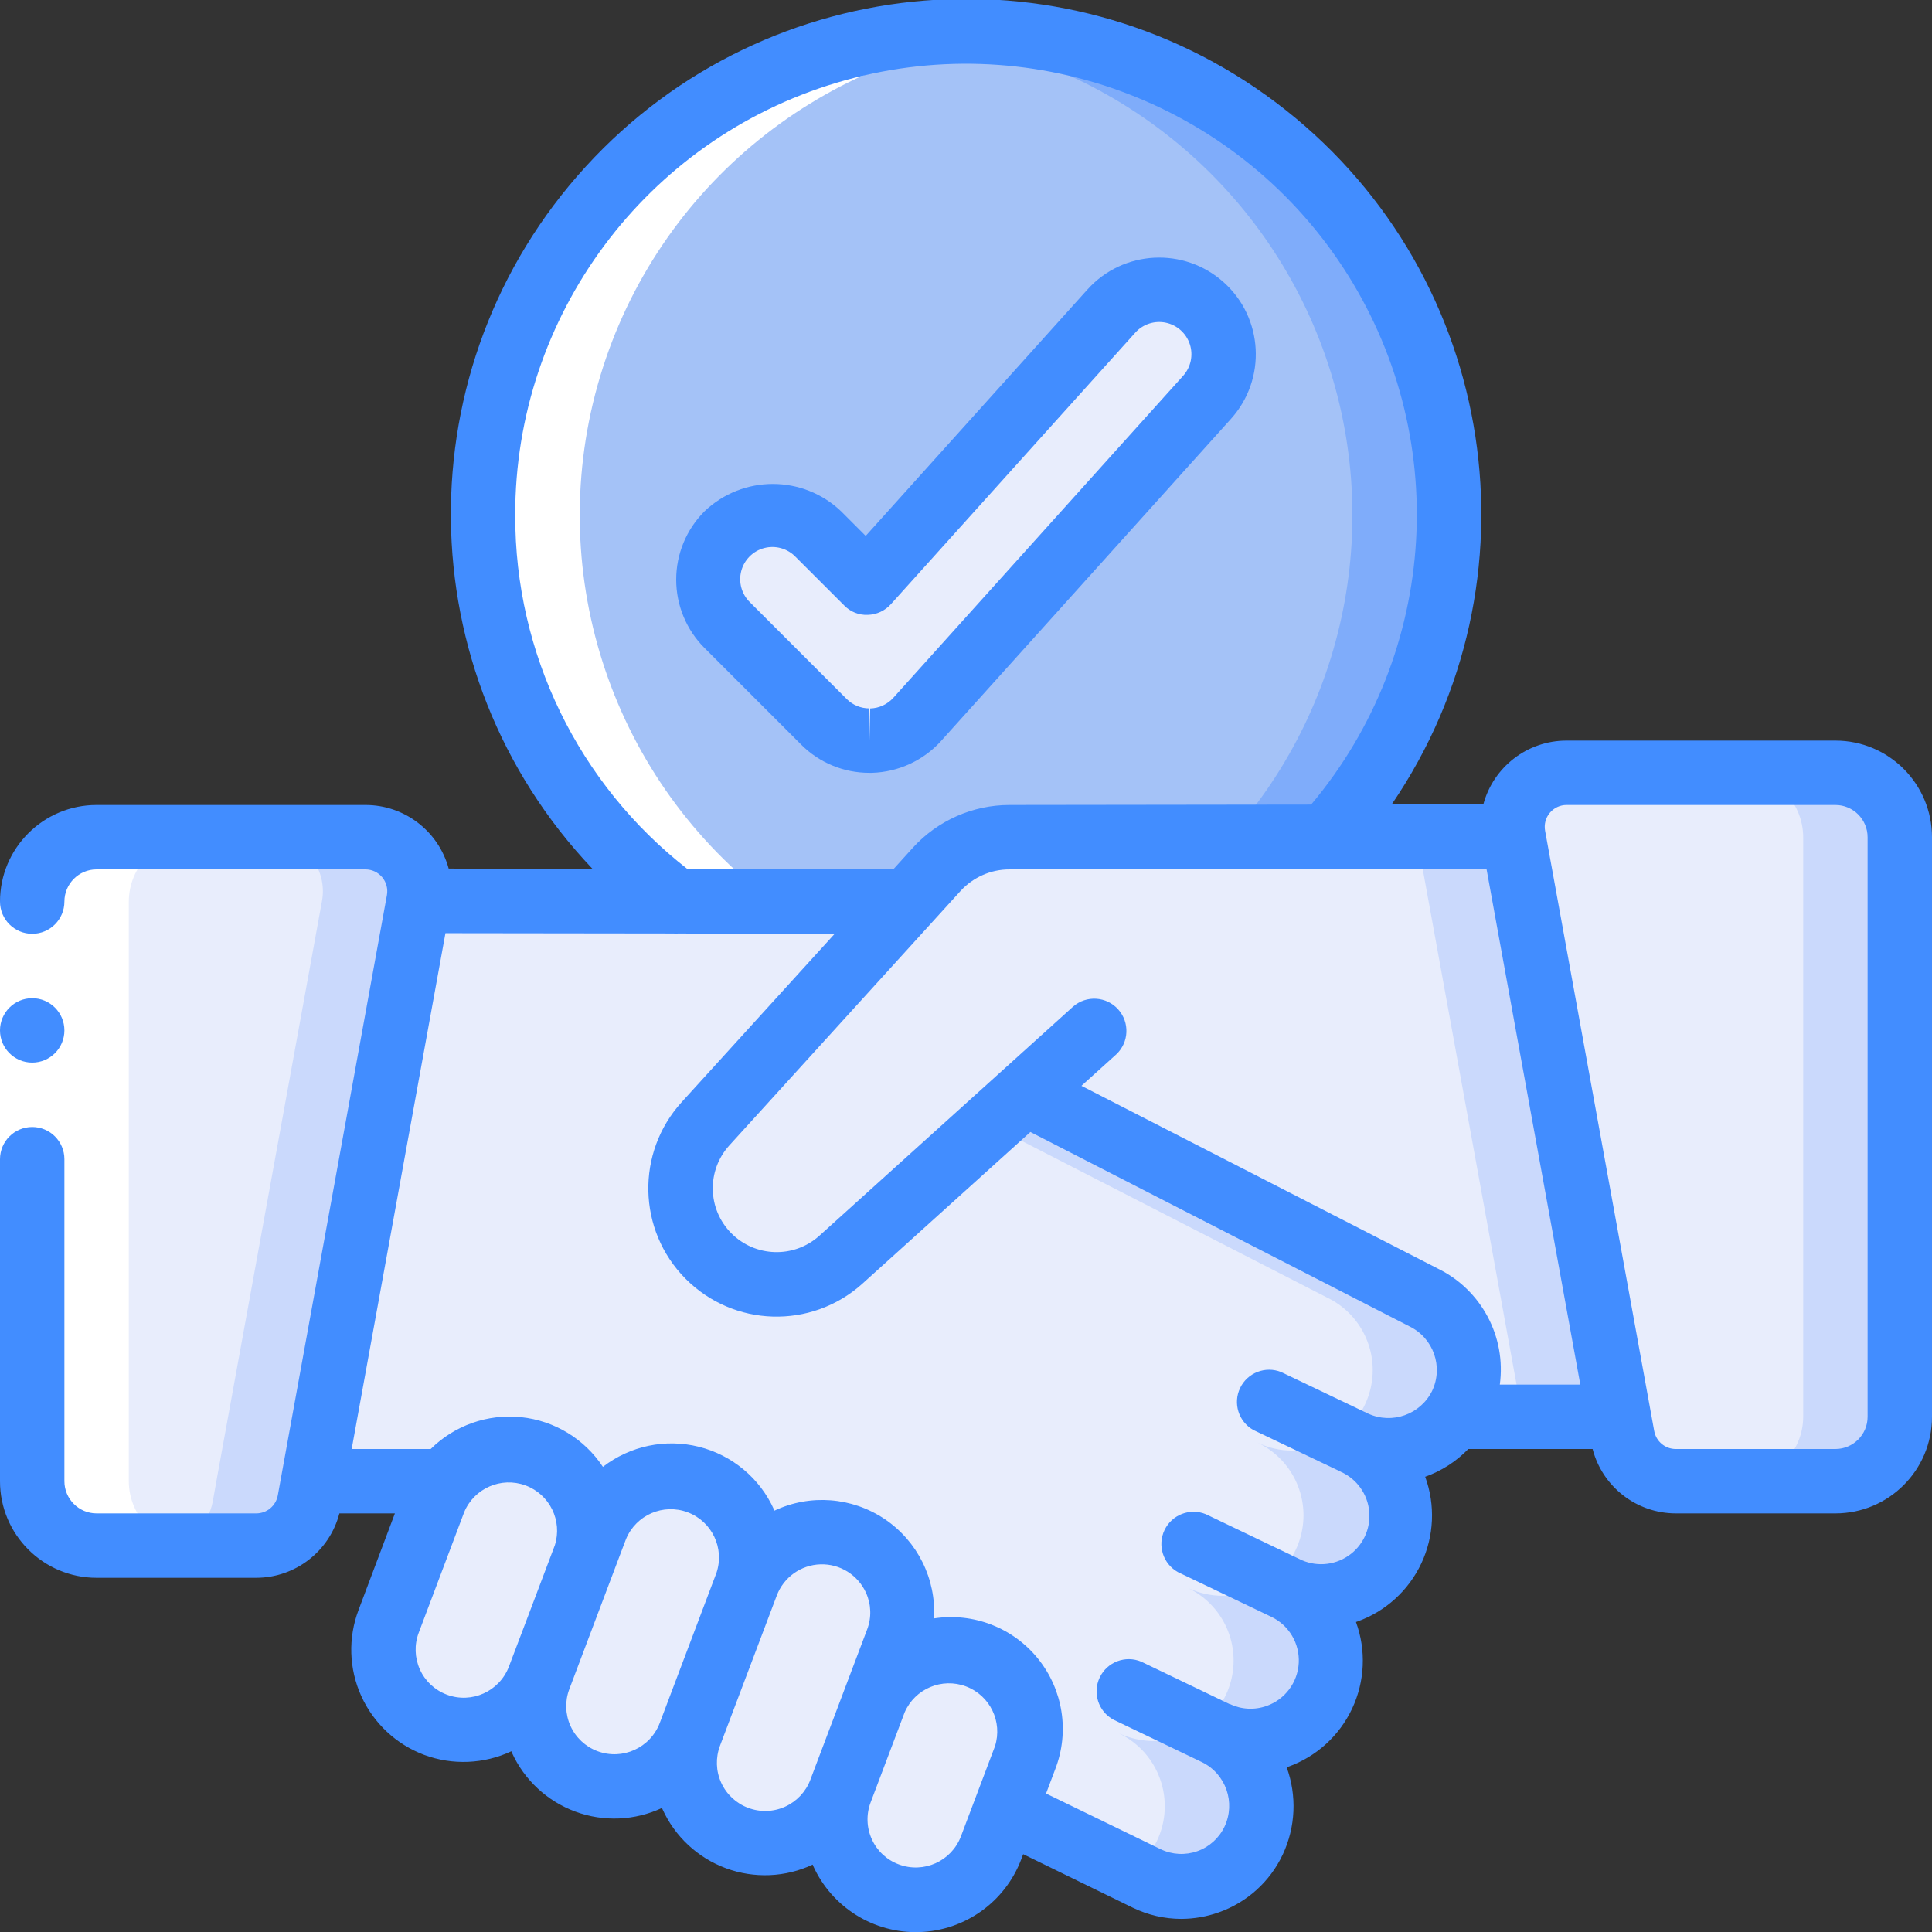 <svg height="512" viewBox="0 0 60 60" width="512" xmlns="http://www.w3.org/2000/svg"><rect x="0" y="0" width="60" height="60" fill="#333333" stroke="none"/><g id="Page-1" fill="none" fill-rule="evenodd"><g id="024---Selection-Agreement" fill-rule="nonzero" transform="translate(0 -1)"><g id="Icons" transform="translate(1 1)"><path id="Shape" d="m44 16c.007 3.686-1.35 7.244-3.81 9.99l-9.84.01c-.861-.001-1.682.362-2.26 1l-.91 1-7.19-.01c-5.639-4.236-7.564-11.828-4.627-18.24 2.938-6.412 9.945-9.911 16.835-8.407 6.89 1.504 11.803 7.605 11.801 14.657z" fill="#a4c2f7"/><path id="Shape" d="m29 1c-.506 0-1.006.027-1.5.076 5.613.564 10.435 4.23 12.48 9.488 2.045 5.258.967 11.218-2.79 15.426h3c3.938-4.411 4.917-10.724 2.501-16.12-2.417-5.397-7.778-8.87-13.691-8.87z" fill="#7facfa"/><g fill="#e8edfc"><path id="Shape" d="m26 23c-.53-0-1.039-.211-1.414-.586l-3-3c-.758-.785-.747-2.032.024-2.804.771-.771 2.019-.782 2.804-.024l1.51 1.509 7.589-8.433c.739-.821 2.004-.888 2.825-.149s.888 2.004.149 2.825l-9 10c-.367.408-.885.647-1.434.662z"/><path id="Shape" d="m17.32 47.5c.002.266-.042.529-.13.78l-1.45 3.83c-.541 1.206-1.926 1.782-3.163 1.316-1.236-.466-1.897-1.814-1.507-3.076l1.41-3.74c.077-.221.192-.428.34-.61.646-.861 1.77-1.212 2.791-.872 1.021.34 1.709 1.296 1.709 2.372z"/><path id="Shape" d="m22.35 48.33c0.0.297-.054.592-.16.87l-1.77 4.67c-.486 1.292-1.928 1.946-3.22 1.46s-1.946-1.928-1.46-3.22l1.45-3.83.32-.84c.426-1.133 1.602-1.798 2.792-1.579 1.19.219 2.053 1.259 2.048 2.469z"/><path id="Shape" d="m31 53.71c0.0.297-.054.592-.16.87l-.61 1.62-.45 1.18c-.518 1.241-1.924 1.85-3.183 1.379-1.259-.471-1.921-1.853-1.497-3.129l1.08-2.86c.447-1.113 1.621-1.752 2.799-1.522 1.177.23 2.026 1.263 2.021 2.462z"/><path id="Shape" d="m27.03 50.09c0.0.297-.054.592-.16.87l-.69 1.81-1.08 2.86c-.486 1.292-1.928 1.946-3.22 1.46s-1.946-1.928-1.46-3.22l1.77-4.67c.426-1.133 1.602-1.798 2.792-1.579 1.19.219 2.053 1.259 2.048 2.469z"/><path id="Shape" d="m44.38 43.62c.593-1.245.065-2.736-1.18-3.33l-12.36-6.34-5.74 5.18c-.877.782-2.132.975-3.203.493-1.072-.482-1.76-1.549-1.757-2.723-.006-.74.269-1.455.77-2l6.27-6.9.91-1c.578-.638 1.399-1.001 2.26-1l9.84-.01 5.81-.01 3.28 18.02h-5.13c.092-.117.169-.244.23-.38z"/></g><path id="Shape" d="m46 25.98-2.999.005 3.279 18.015h3z" fill="#cad9fc"/><path id="Shape" d="m58 26v18c-.003 1.103-.897 1.997-2 2h-4.96c-.812.001-1.507-.581-1.65-1.38l-.11-.62-3.28-18.02c-.09-.49.042-.994.361-1.377s.791-.604 1.289-.603h8.35c1.103.003 1.997.897 2 2z" fill="#e8edfc"/><path id="Shape" d="m56 24h-3c1.103.003 1.997.897 2 2v18c-.003 1.103-.897 1.997-2 2h3c1.103-.003 1.997-.897 2-2v-18c-.003-1.103-.897-1.997-2-2z" fill="#cad9fc"/><path id="Shape" d="m44.38 43.62c-.061.136-.138.263-.23.38-.696.993-2.011 1.332-3.1.8.87.416 1.422 1.296 1.42 2.26-.002.373-.084.741-.24 1.08-.415.871-1.295 1.424-2.26 1.42-.37-.002-.735-.084-1.07-.24 1.046.506 1.605 1.666 1.349 2.799-.255 1.133-1.258 1.941-2.419 1.951-.373-.002-.741-.084-1.08-.24.871.415 1.424 1.295 1.42 2.26-.002.373-.084.741-.24 1.08-.284.597-.794 1.055-1.417 1.275-.623.22-1.308.182-1.903-.105l-4.38-2.14.61-1.62c.106-.278.16-.573.16-.87.004-1.199-.844-2.233-2.021-2.462-1.177-.23-2.352.409-2.799 1.522l.69-1.81c.106-.278.16-.573.16-.87.005-1.21-.858-2.25-2.048-2.469-1.19-.219-2.366.446-2.792 1.579.106-.278.16-.573.16-.87.005-1.21-.858-2.25-2.048-2.469-1.19-.219-2.366.446-2.792 1.579l-.32.84c.088-.251.132-.514.13-.78 0-1.076-.689-2.031-1.709-2.372-1.021-.34-2.145.011-2.791.872h-4.1l3.28-18.02 7.99.01 7.19.01-6.27 6.9c-.501.545-.776 1.26-.77 2-.003 1.175.685 2.242 1.757 2.723 1.072.482 2.326.288 3.203-.493l5.74-5.18 12.36 6.34c1.245.594 1.773 2.085 1.18 3.33z" fill="#e8edfc"/><path id="Shape" d="m43.2 40.29-12.36-6.34-1.087.981 10.447 5.359c1.058.5 1.627 1.667 1.37 2.808-.257 1.141-1.27 1.952-2.44 1.952-.374-0-.744-.086-1.08-.25 1.059.501 1.629 1.67 1.369 2.813-.259 1.143-1.277 1.952-2.449 1.947-.37-.002-.735-.084-1.07-.24 1.046.506 1.605 1.666 1.349 2.799-.255 1.133-1.258 1.941-2.419 1.951-.373-.002-.741-.084-1.08-.24 1.246.599 1.773 2.092 1.18 3.34-.182.375-.458.698-.8.937l.476.233c.595.287 1.28.325 1.903.105.623-.22 1.133-.678 1.417-1.275.593-1.248.065-2.741-1.18-3.34.339.156.707.238 1.08.24 1.162-.009 2.164-.817 2.419-1.951.255-1.133-.304-2.293-1.349-2.799.335.156.7.238 1.07.24 1.172.005 2.19-.804 2.449-1.947.259-1.143-.31-2.312-1.369-2.813.597.291 1.286.329 1.912.108.626-.222 1.137-.686 1.418-1.288.593-1.244.067-2.734-1.176-3.33z" fill="#cad9fc"/><path id="Shape" d="m12 27.98-3.28 18.02-.11.62c-.143.799-.838 1.381-1.65 1.38h-4.96c-1.103-.003-1.997-.897-2-2v-18c.003-1.103.897-1.997 2-2h8.35c.498-.001.971.22 1.289.603s.451.887.361 1.377z" fill="#e8edfc"/><path id="Shape" d="m10.35 26h-3c.498-.001.971.22 1.289.603.319.383.451.887.361 1.377l-3.28 18.02-.11.62c-.143.799-.838 1.381-1.65 1.38l3-0c.812.001 1.507-.581 1.65-1.38l.11-.62 3.28-18.02c.09-.49-.042-.994-.361-1.377s-.791-.604-1.289-.603z" fill="#cad9fc"/></g><g id="Icons_copy_2" fill="#fff" transform="translate(1 2)"><path id="Shape" d="m19.986 26.986h3c-4.935-3.713-7.089-10.072-5.428-16.02 1.661-5.948 6.798-10.271 12.942-10.89-.494-.049-.994-.076-1.5-.076-6.451.002-12.179 4.129-14.223 10.248s.054 12.859 5.209 16.738z"/><path id="Shape" d="m2 47h3c-1.103-.003-1.997-.897-2-2v-18c.003-1.103.897-1.997 2-2h-3c-1.103.003-1.997.897-2 2v18c.003 1.103.897 1.997 2 2z"/></g><g id="Icons_copy"><path id="Rectangle-path" d="m0 29h2v8h-2z" fill="#fff"/><g fill="#428dff"><path id="Shape" d="m29.23 24.007 9-10c1.108-1.232 1.009-3.129-.223-4.237-1.232-1.108-3.129-1.009-4.237.223l-6.885 7.65-.763-.764c-1.188-1.132-3.055-1.132-4.243 0-.563.563-.879 1.326-.879 2.122s.316 1.559.879 2.122l3 3c.561.564 1.325.88 2.121.878h.08c.822-.024 1.599-.383 2.15-.993zm-2.23-.007v-1c-.265.001-.52-.105-.707-.293l-3-3c-.26-.251-.364-.623-.273-.973.092-.35.365-.623.714-.714.35-.092.721.013.973.273l1.51 1.509c.191.199.458.305.733.293.274-.007.534-.127.717-.331l7.589-8.432c.239-.266.601-.384.951-.31.35.074.633.329.744.669.111.34.032.713-.207.979l-9 10c-.184.205-.444.325-.719.332z"/><path id="Shape" d="m57 24h-8.348c-1.211-.001-2.272.812-2.586 1.981h-2.845c4.731-6.937 3.295-16.35-3.289-21.561-6.584-5.211-16.075-4.446-21.74 1.752-5.665 6.198-5.575 15.72.206 21.809l-4.464-.006c-.317-1.167-1.377-1.977-2.586-1.975h-8.348c-1.657 0-3 1.343-3 3 0 .552.448 1 1 1s1-.448 1-1 .448-1 1-1h8.348c.201-0.0.392.089.521.243.129.155.183.358.147.557l-3.389 18.642c-.059.323-.34.558-.669.558h-4.958c-.552 0-1-.448-1-1v-10c0-.552-.448-1-1-1s-1 .448-1 1v10c0 1.657 1.343 3 3 3h4.958c1.215-.002 2.276-.824 2.582-2h1.724l-1.129 3c-.328.867-.298 1.829.085 2.673.383.844 1.086 1.502 1.954 1.827.881.327 1.857.286 2.708-.113.005.012.007.024.012.036.385.852 1.096 1.514 1.973 1.838.877.324 1.848.283 2.694-.114 0 .012.007.024.012.036.385.852 1.096 1.514 1.973 1.838.877.324 1.848.283 2.694-.114.005.012.006.024.011.035.582 1.291 1.884 2.104 3.299 2.061 1.415-.044 2.665-.936 3.166-2.261l.06-.158 3.4 1.66c.471.229.987.349 1.511.349.394-.001.785-.069 1.156-.2.88-.307 1.599-.956 1.995-1.8.399-.851.442-1.825.121-2.708l.035-.012c.88-.312 1.599-.963 1.997-1.809s.441-1.814.12-2.691l.032-.011c.88-.312 1.6-.963 1.997-1.808.398-.845.441-1.814.121-2.692.507-.18.965-.475 1.339-.862h3.86c.306 1.176 1.367 1.998 2.582 2h4.958c1.657 0 3-1.343 3-3v-18c0-1.657-1.343-3-3-3zm-41-7c-.009-6.189 4.048-11.65 9.976-13.429 5.928-1.779 12.321.546 15.722 5.717 3.401 5.171 3.002 11.962-.98 16.7l-9.367.012c-1.142 0-2.231.482-3 1.326l-.61.674-6.389-.008c-3.388-2.639-5.364-6.697-5.351-10.992zm-2.125 36.628c-.371-.139-.672-.42-.835-.782s-.176-.773-.035-1.143l1.412-3.744c.31-.74 1.147-1.105 1.9-.829.753.276 1.156 1.095.914 1.86l-.826 2.185-.6 1.582c-.294.772-1.157 1.162-1.93.871zm4.679 1.756c-.371-.139-.672-.42-.836-.781-.164-.361-.178-.772-.038-1.143.118-.311 1.8-4.771 1.764-4.668.311-.745 1.155-1.11 1.911-.827.756.284 1.152 1.114.896 1.88l-1.763 4.667c-.295.773-1.159 1.162-1.934.872zm4.679 1.76c-.371-.139-.672-.42-.836-.781s-.177-.773-.038-1.144l1.764-4.667c.214-.568.749-.951 1.356-.97s1.165.329 1.415.882c.164.36.177.77.036 1.14-.264.7-1.866 4.939-1.763 4.668-.141.372-.424.673-.786.837-.363.164-.776.176-1.148.035zm4.678 1.756c-.372-.138-.673-.419-.836-.781-.164-.361-.177-.773-.037-1.143l1.058-2.8c.32-.731 1.156-1.084 1.903-.803s1.143 1.098.901 1.858l-1.058 2.8c-.294.772-1.158 1.161-1.931.869zm16.563-14.7c-.365.731-1.244 1.041-1.987.7l-2.7-1.29c-.489-.196-1.047.021-1.274.496-.228.475-.047 1.046.412 1.304l2.7 1.288.008.006c.5.22.841.694.89 1.238.049.544-.201 1.072-.654 1.378s-1.036.342-1.522.093l-2.9-1.389c-.49-.201-1.052.015-1.281.492-.229.478-.046 1.051.417 1.308l2.9 1.388c.548.262.883.827.851 1.433-.032.606-.427 1.133-.999 1.335-.373.132-.782.111-1.139-.06h-.015l-2.738-1.315c-.491-.207-1.058.008-1.289.488-.231.48-.045 1.057.423 1.312l2.75 1.32c.744.364 1.056 1.259.7 2.006-.169.355-.473.629-.844.76-.371.131-.779.11-1.134-.06l-3.563-1.731.288-.763c.445-1.155.24-2.46-.536-3.423-.776-.964-2.008-1.441-3.231-1.253.069-1.225-.511-2.396-1.528-3.082-1.017-.686-2.32-.787-3.43-.264 0-.012-.007-.024-.012-.036-.439-.973-1.3-1.691-2.336-1.949-1.036-.258-2.133-.028-2.977.624-.574-.869-1.507-1.435-2.543-1.543-1.036-.107-2.065.256-2.805.989h-2.454l2.912-16.019 7.1.009c.022 0 .044.011.066.011s.03-.01.045-.01l4.88.006-4.751 5.226c-1.429 1.568-1.379 3.98.114 5.487 1.493 1.507 3.905 1.579 5.486.164l5.226-4.719 11.77 6.036c.748.361 1.063 1.26.704 2.009zm-10.889-9.479 1.084-.979c.395-.373.419-.993.055-1.397-.364-.403-.983-.442-1.395-.087l-7.891 7.126c-.788.701-1.987.663-2.729-.087s-.767-1.949-.056-2.729l7.179-7.9c.39-.426.942-.669 1.52-.668l9.8-.013c.042.003.084.003.126 0l4.886-.006 2.914 16.019h-2.5c.202-1.488-.571-2.938-1.919-3.6zm24.415 10.279c0 .552-.448 1-1 1h-4.958c-.329 0-.61-.235-.669-.558l-3.389-18.642c-.036-.198.017-.402.147-.557.129-.155.32-.244.521-.243h8.348c.552 0 1 .448 1 1z"/><circle id="Oval" cx="1" cy="33" r="1"/></g></g></g></g></svg>